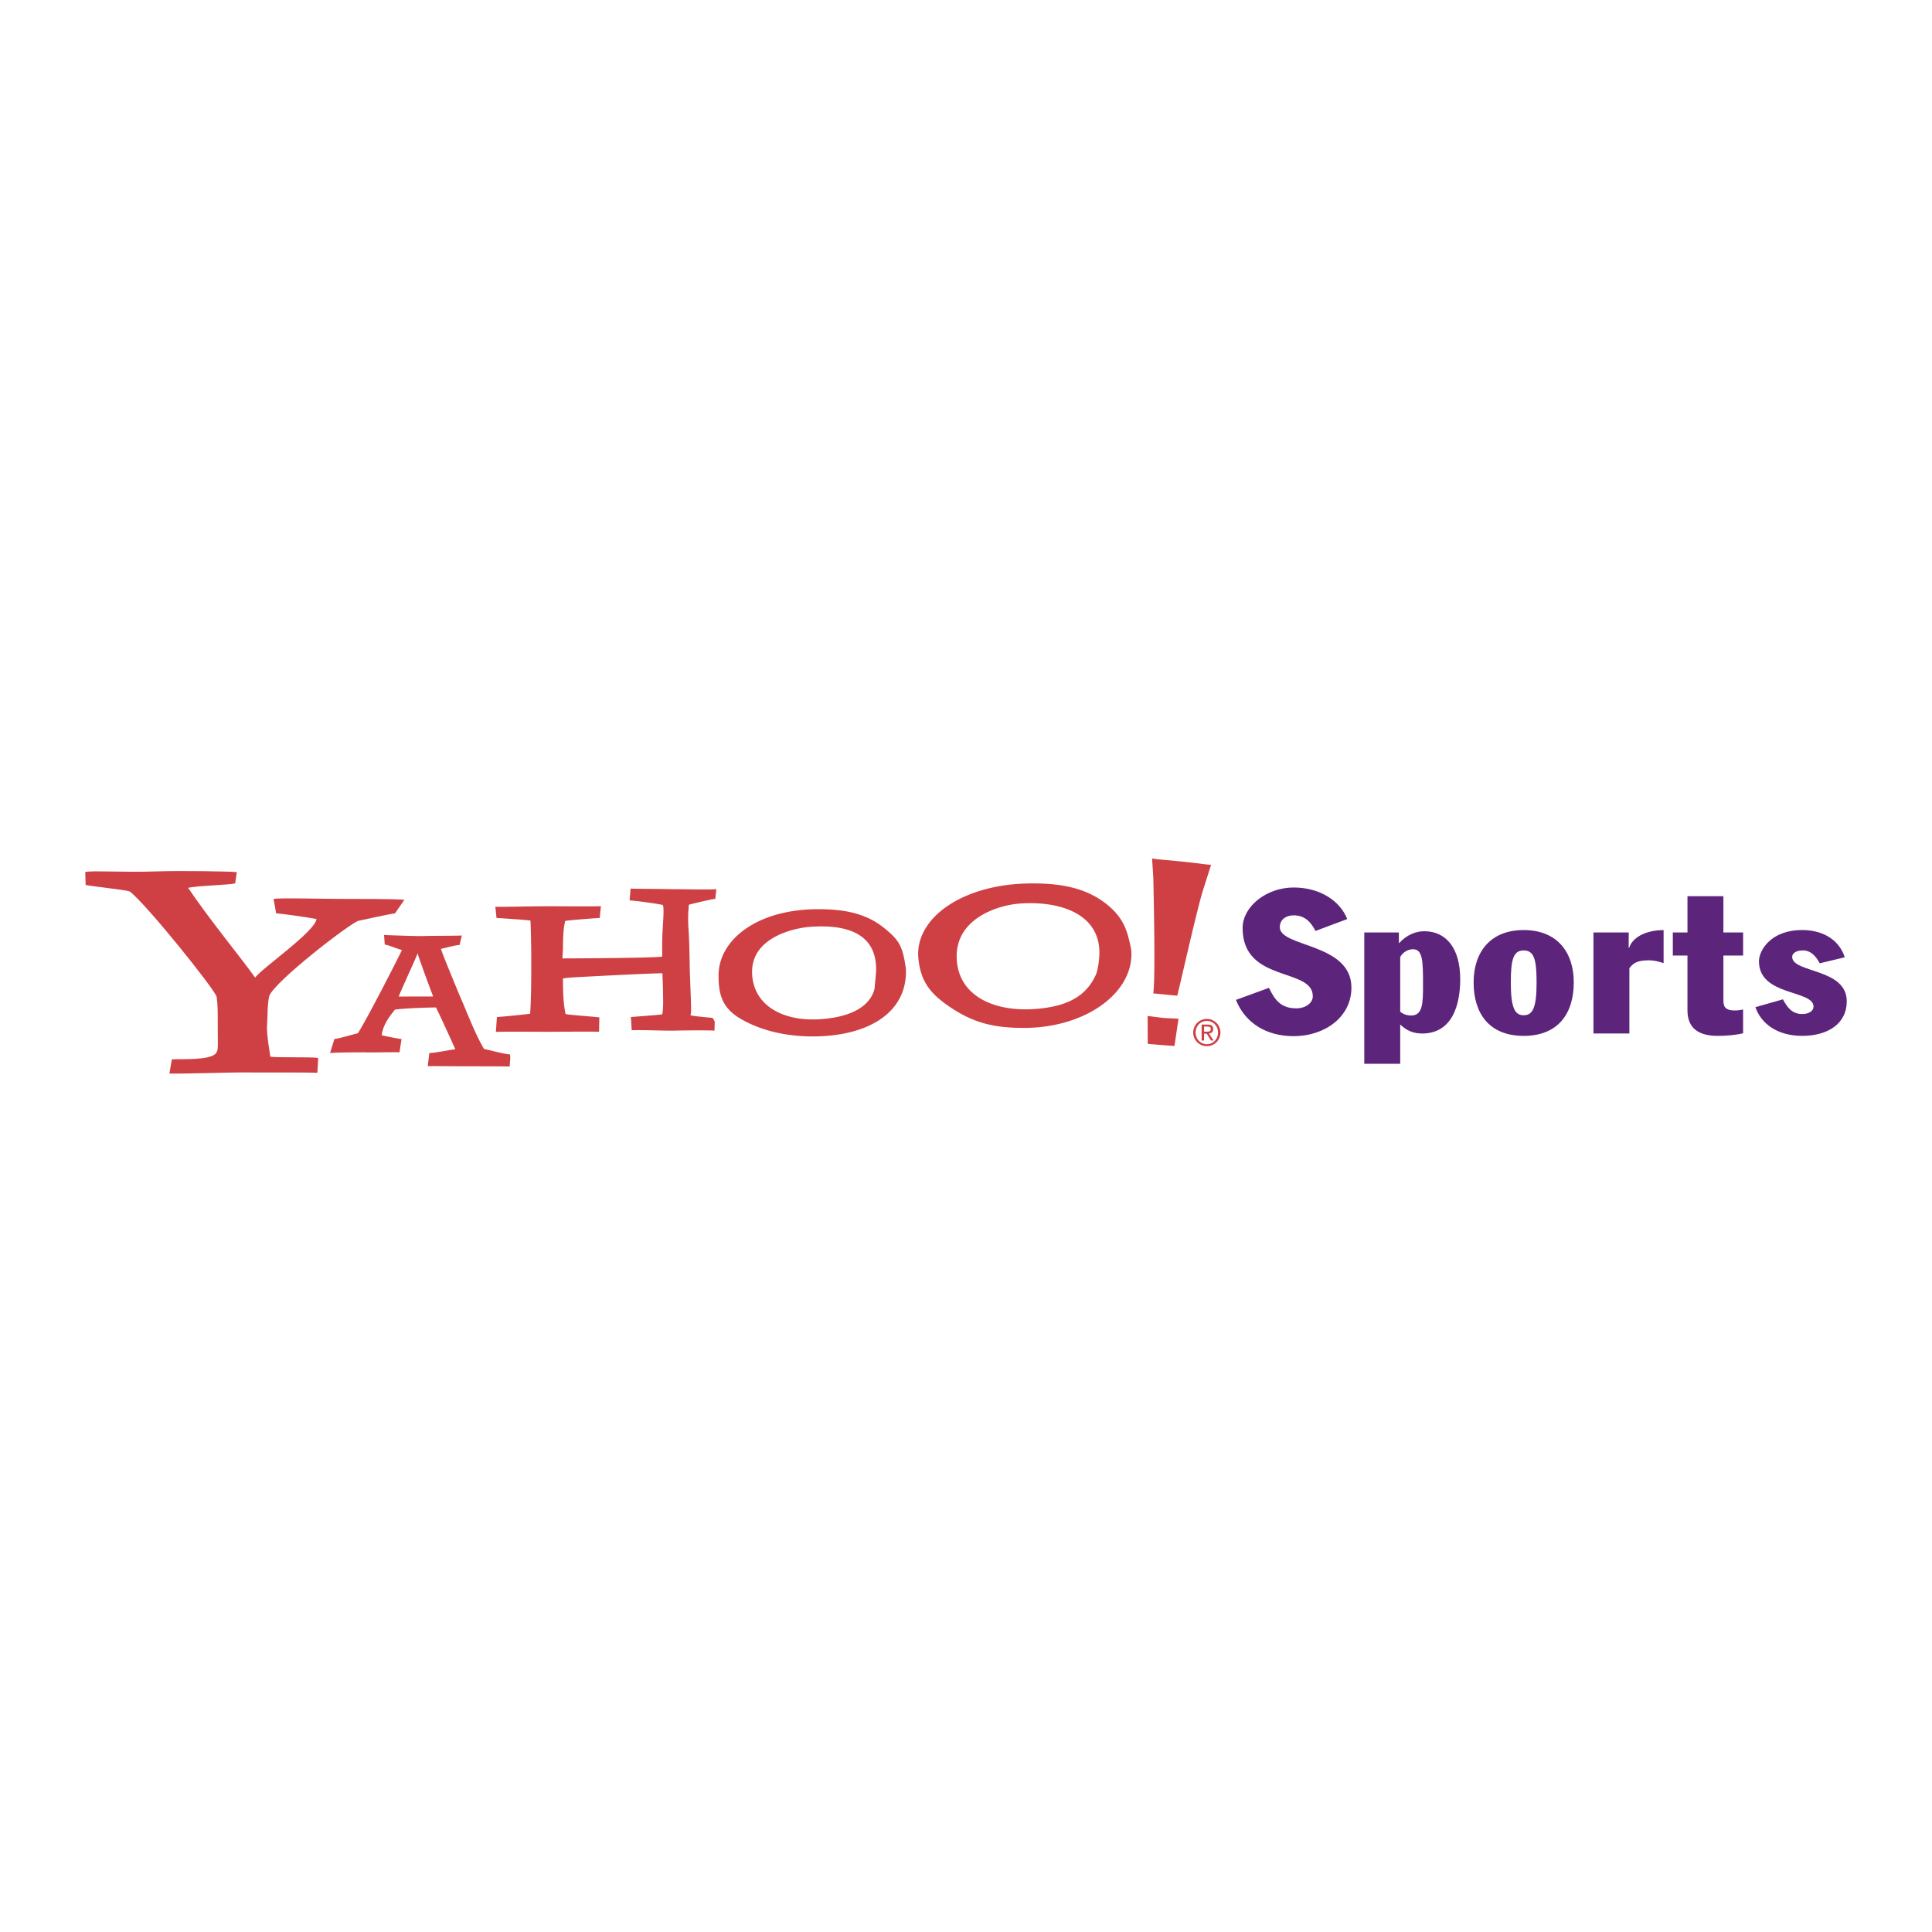 <svg xmlns="http://www.w3.org/2000/svg" width="2500" height="2500" viewBox="0 0 192.756 192.756"><g fill-rule="evenodd" clip-rule="evenodd"><path fill="#fff" d="M0 0h192.756v192.756H0V0z"/><path d="M39.404 91.131c-.554.055-2.861.572-3.636.737-.83.222-8.416 6.082-8.914 7.521-.111.498-.166 1.266-.166 1.984l-.055 1.162c0 .832.23 2.17.341 2.889.499.111 4.108.014 4.772.125l-.082 1.486c-.649-.045-5.233-.035-7.851-.035-1.329 0-5.602.146-6.914.107l.248-1.416c.72-.055 3.7.129 4.355-.562.325-.344.222-.711.222-2.705v-.939c0-.443 0-1.273-.111-2.049-.277-.83-6.958-9.173-8.674-10.501-.498-.166-3.621-.479-4.396-.645l-.039-1.276c.386-.193 3.859.048 7.229-.077 2.215-.082 7.268 0 7.892.074l-.16 1.124c-.664.167-3.864.228-4.694.449 2.159 3.211 5.574 7.346 6.681 8.952.609-.887 5.961-4.569 6.127-5.842-.831-.166-3.581-.562-4.023-.562l-.263-1.45c.754-.118 4.718 0 6.688 0 1.701 0 5.335 0 6.368.085l-.945 1.364z" fill="#cf4044"/><path d="M50.845 106.416c-.245-.033-3.018-.033-4.03-.033-.593 0-3.615-.018-4.139-.018l.158-1.299c.698-.033 1.997-.314 2.59-.385-.384-.873-1.65-3.643-1.929-4.166-.733 0-3.369.084-4.102.223-.14.244-1.14 1.225-1.314 2.551.489.105 1.425.307 1.984.377l-.206 1.324c-.593-.035-2.959.035-3.518 0-.523 0-2.955.006-3.409.076l.432-1.4c.558-.07 1.845-.471 2.333-.574.732-1.047 4.127-7.681 4.406-8.31-.454-.104-1.225-.469-1.714-.54l-.067-.958c.593.035 3.542.124 3.856.108.702-.035 3.306-.021 3.9-.057l-.22.942c-.523.035-1.375.29-1.864.394.244.732 1.216 3.095 1.949 4.841.558 1.256 1.485 3.717 2.357 5.148.593.105 1.954.504 2.582.539l.035.35-.07.867zm-9.127-11.1l-.035-.22c-.628 1.466-1.695 3.769-1.904 4.328l3.437-.002a163.073 163.073 0 0 1-1.498-4.106z" fill="#cf4044"/><path d="M71.287 102.826c-.482-.037-2.798-.033-3.982 0-.95.025-3.205-.086-4.279-.039l-.083-1.316c.371-.037 2.681-.195 3.125-.27.148-.703.078-1.699.078-2.551l-.058-1.549c-1.185 0-9.016.406-9.349.443l-.572.074c0 2.111.111 2.777.26 3.555.629.111 2.888.26 3.369.334l-.029 1.434c-.556-.037-4.029 0-5.104 0-1.295 0-4.446-.027-5.187.01l.101-1.48c.592-.037 2.832-.258 3.313-.332.073-.963.11-2.483.11-4.075v-1.961c0-.667-.037-2.592-.074-3.258-.481-.074-2.721-.223-3.388-.261l-.118-1.121c.444.038 3.536-.047 5.165-.047 1.518 0 4.96.029 5.368-.008l-.121 1.176c-.704.038-3.037.222-3.444.296-.111.555-.222 1.037-.222 2.813l-.055.927c.667 0 8.927-.033 9.955-.179v-1.276c0-1.629.253-3.391.068-3.873-.407-.111-2.614-.42-3.318-.458l.099-1.183c.444.037 2.524.025 4.08.062 1.629 0 3.997.068 4.478-.006l-.109.973c-.481.037-2.629.58-2.629.58s-.146 1.014-.039 2.474c.089 1.212.116 3.596.116 3.596.062 2.653.226 4.798.078 4.909-.179.133 1.699.248 2.218.322l.203.352-.024.913zM90.384 96.641c.176 4.521-3.953 6.764-9.316 6.764-2.232 0-4.949-.424-7.269-1.816-1.81-1.086-2.109-2.494-2.109-4.256 0-3.641 3.964-6.66 10.033-6.621 2.31 0 4.536.352 6.336 1.755 1.605 1.253 1.876 1.875 2.17 3.246l.155.928zm-2.977.308c.134-3.742-2.795-4.738-6.495-4.484-1.936.132-5.876 1.156-5.876 4.484 0 3.289 3.022 5.07 7.056 4.719 3.12-.271 4.759-1.422 5.161-3.018l.154-1.701zM117.449 99.342l-2.396-.232c.252-1.213.033-10.519.014-11.512l-.123-1.955c.668.133.566.063 3.385.359 1.715.181 1.938.257 2.502.279l-.736 2.318c-.63 1.855-2.45 10.124-2.646 10.743zm-1.654 4.914l-1.283-.109-.014-2.783 1.625.203 1.457.068-.404 2.725-1.381-.104zM112.869 94.802c.316 4.235-4.57 7.752-10.693 7.752-2.549 0-4.717-.309-7.23-1.971-2.067-1.367-3.054-2.553-3.312-4.885-.458-4.131 4.526-7.603 11.455-7.559 2.637 0 5.178.402 7.234 2.005 1.832 1.429 2.152 2.785 2.488 4.351l.058.307zm-3.195.601c.256-4.066-3.662-5.547-7.885-5.258-2.211.152-6.341 1.459-6.341 5.258 0 3.755 3.457 5.648 8.06 5.246 3.562-.311 5.045-1.65 5.857-3.467 0 0 .233-.541.309-1.779zM120.406 101.658a1.35 1.35 0 0 1 1.357 1.359c0 .773-.619 1.359-1.357 1.359a1.348 1.348 0 0 1-1.357-1.359c0-.775.615-1.359 1.357-1.359zm0 2.52c.621 0 1.117-.504 1.117-1.16 0-.658-.496-1.16-1.117-1.16-.625 0-1.117.502-1.117 1.16 0 .656.492 1.16 1.117 1.16zm-.519-1.957h.6c.377 0 .555.15.555.453 0 .289-.182.41-.42.436l.457.699h-.26l-.43-.682h-.26v.682h-.242v-1.588zm.242.709h.248c.215 0 .424-.012.424-.266 0-.221-.189-.246-.355-.246h-.316v.512h-.001z" fill="#cf4044"/><path d="M126.604 98.557c.574 1.203 1.193 2.045 2.729 2.045.912 0 1.646-.52 1.646-1.203 0-2.907-7.004-1.303-7.004-6.813 0-2.128 2.363-4.04 5.09-4.04 2.668 0 4.66 1.369 5.346 3.151l-3.166 1.184c-.422-.829-1.021-1.559-2.18-1.559-.689 0-1.379.375-1.379 1.184 0 2.02 7.146 1.559 7.146 6.031 0 2.93-2.658 4.842-5.768 4.842-2.682 0-4.824-1.287-5.754-3.619l3.294-1.203zM139.699 95.512c.131-.383.699-.807 1.268-.807.986 0 1.008 1.17 1.008 3.548 0 1.834-.021 3.064-1.182 3.064-.285 0-.723-.061-1.094-.383v-5.422zm-3.586 10.623h3.586v-3.922c.617.6 1.303.9 2.188.9 3.004 0 3.799-2.844 3.799-5.424 0-3.064-1.393-4.779-3.578-4.779-.861-.017-1.812.405-2.498 1.169h-.043V93.03h-3.453v13.105h-.001zM150.734 98.018c0-2.329.266-3.192 1.285-3.192 1.021 0 1.287.863 1.287 3.192 0 2.551-.398 3.273-1.287 3.273-.886 0-1.285-.723-1.285-3.273zm-3.711 0c0 3.133 1.592 5.332 4.996 5.332 3.408 0 4.996-2.199 4.996-5.332 0-3.011-1.654-5.227-4.996-5.227-3.339 0-4.996 2.215-4.996 5.227zM158.979 93.034h3.518l-.004 1.53h.043c.441-1.267 2.029-1.77 3.441-1.77v3.298c-.486-.161-.949-.282-1.457-.282-1.189 0-1.564.282-1.957.782v6.521h-3.584V93.034zM168.359 95.332h-1.461v-2.298h1.461v-3.619h3.584v3.619h1.967v2.298h-1.967v4.26c0 .699 0 1.221 1.15 1.221.287 0 .574-.041.816-.1v2.375c-.707.182-1.746.262-2.52.262-1.904 0-3.031-.746-3.031-2.559v-5.459h.001zM181.555 96.11c-.332-.602-.797-1.285-1.684-1.285-.73 0-1.064.321-1.064.642 0 1.628 5.445 1.104 5.445 4.438 0 2.172-1.812 3.443-4.447 3.443-2.479 0-4.094-1.211-4.668-2.861l2.742-.783c.42.762.885 1.467 1.926 1.467.664 0 1.131-.303 1.131-.744 0-1.688-5.445-1.023-5.445-4.518 0-1.063 1.15-3.119 4.314-3.119 1.793 0 3.607.758 4.248 2.718l-2.498.602z" fill="#5c257b"/></g></svg>